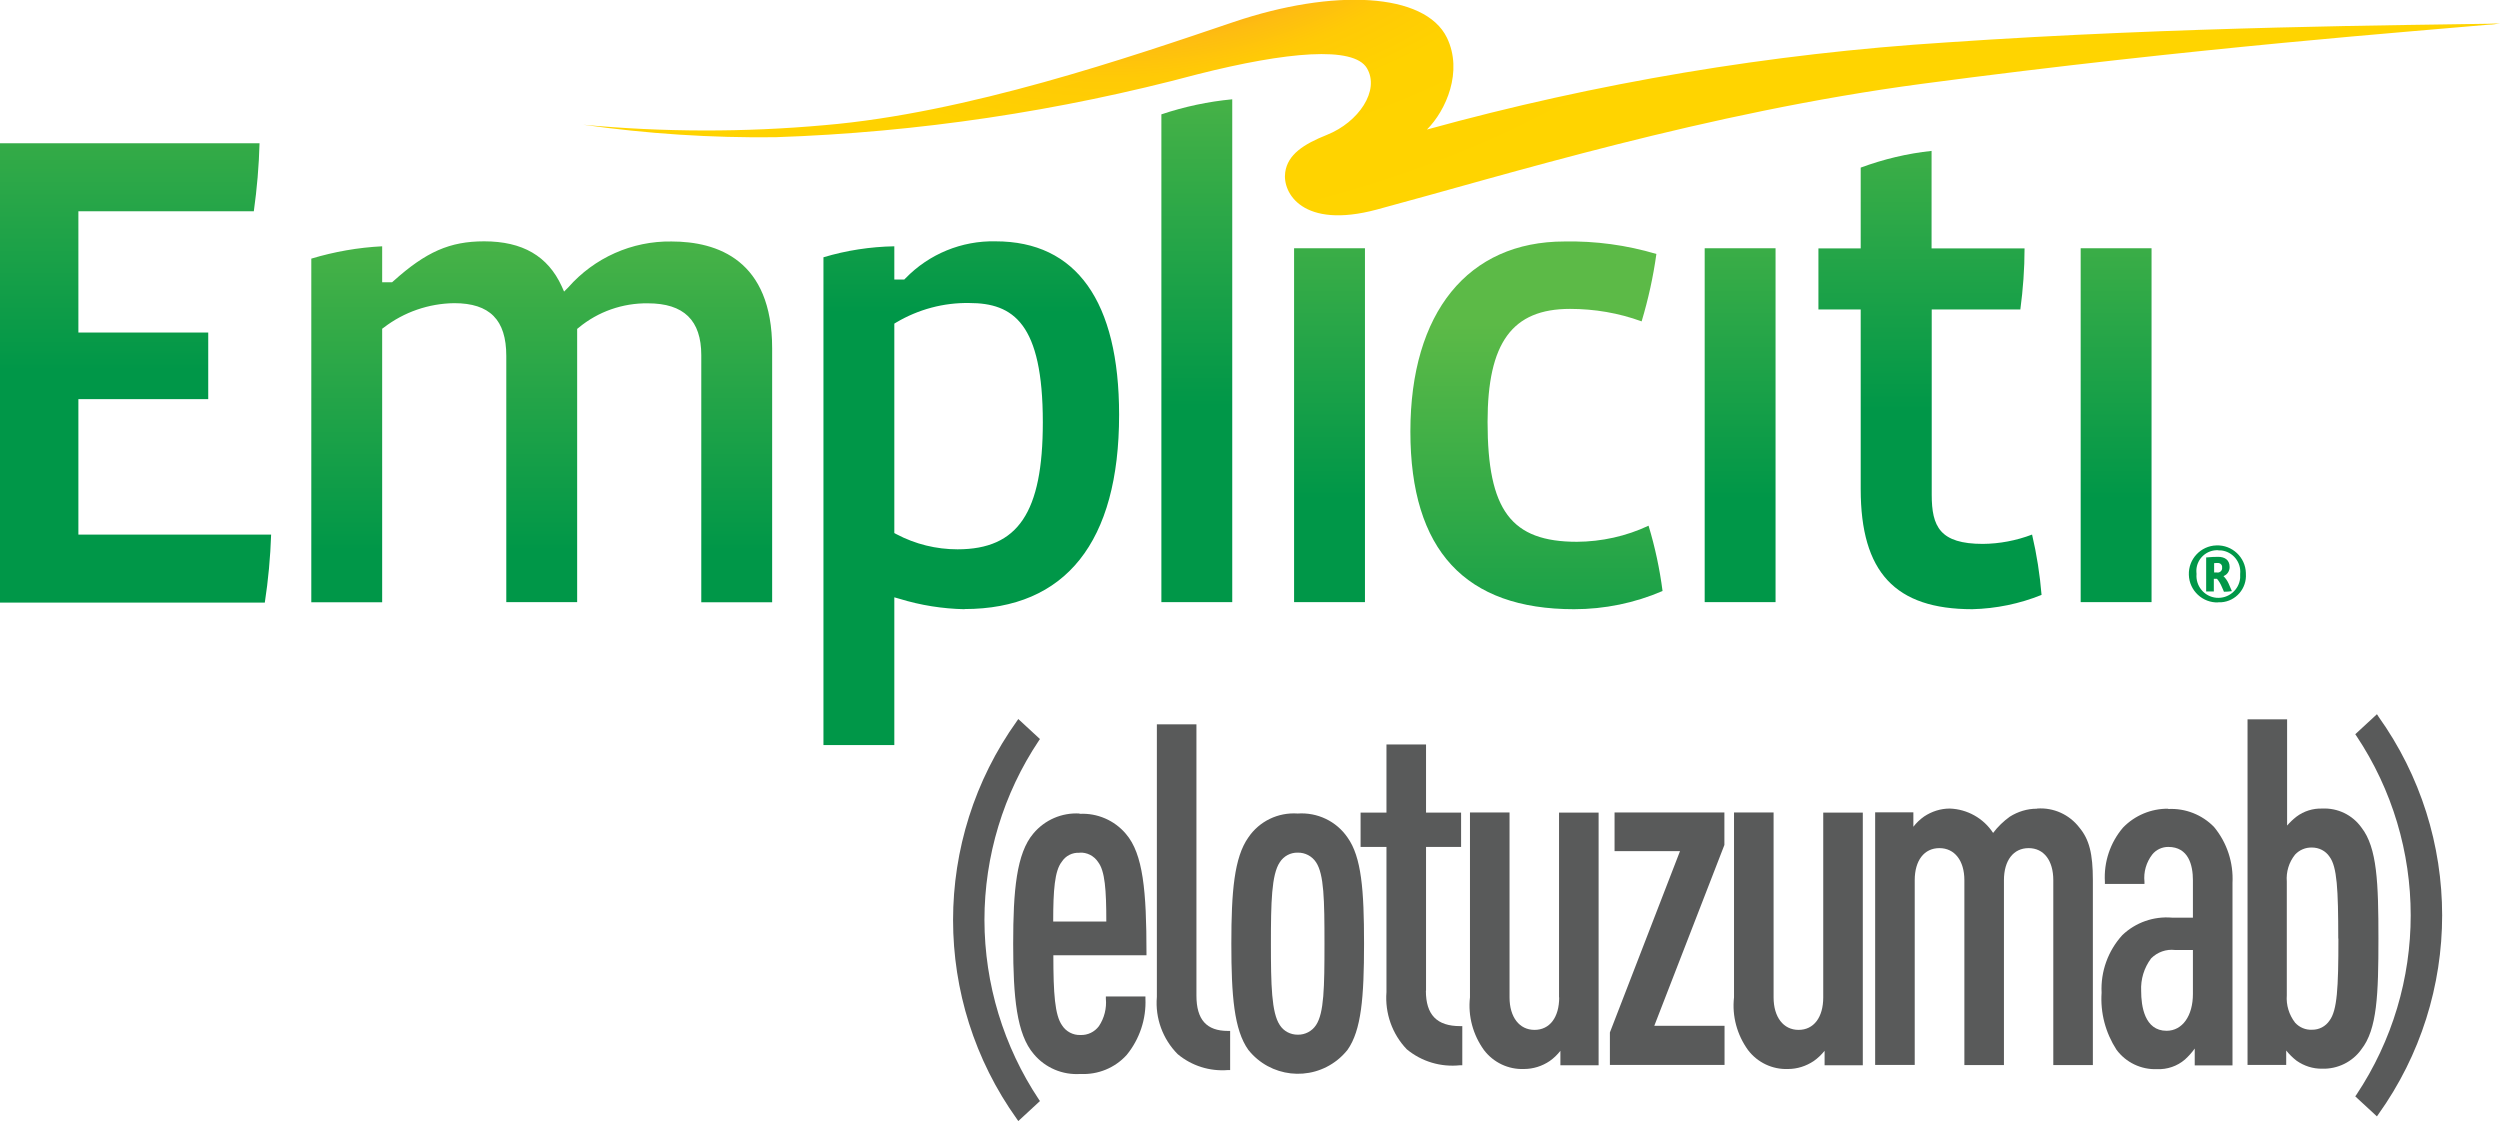 <?xml version="1.0" encoding="UTF-8"?><svg id="Layer_1" xmlns="http://www.w3.org/2000/svg" xmlns:xlink="http://www.w3.org/1999/xlink" viewBox="0 0 166.16 74.51"><defs><style>.cls-1{fill:url(#linear-gradient);}.cls-2{fill:#009748;}.cls-3{fill:#595a5a;}.cls-4{fill:url(#linear-gradient-8);}.cls-5{fill:url(#linear-gradient-9);}.cls-6{fill:url(#linear-gradient-3);}.cls-7{fill:url(#linear-gradient-4);}.cls-8{fill:url(#linear-gradient-2);}.cls-9{fill:url(#linear-gradient-6);}.cls-10{fill:url(#linear-gradient-7);}.cls-11{fill:url(#linear-gradient-5);}.cls-12{fill:url(#radial-gradient);}</style><linearGradient id="linear-gradient" x1="-799.82" y1="3106.38" x2="-799.82" y2="3107.48" gradientTransform="translate(24526.43 74527.2) scale(30.62 -23.98)" gradientUnits="userSpaceOnUse"><stop offset="0" stop-color="#009748"/><stop offset="1" stop-color="#5cba47"/></linearGradient><linearGradient id="linear-gradient-2" x1="-784.63" y1="3056.85" x2="-784.63" y2="3057.65" gradientTransform="translate(15482.52 102364.31) scale(19.65 -33.48)" xlink:href="#linear-gradient"/><linearGradient id="linear-gradient-3" x1="-650.03" y1="3056.75" x2="-650.03" y2="3057.55" gradientTransform="translate(3139.22 102214.62) scale(4.71 -33.43)" xlink:href="#linear-gradient"/><linearGradient id="linear-gradient-4" x1="-650.03" y1="3109.83" x2="-650.03" y2="3110.94" gradientTransform="translate(3148.06 73176.56) scale(4.71 -23.52)" xlink:href="#linear-gradient"/><linearGradient id="linear-gradient-5" x1="-777.34" y1="3103.07" x2="-777.34" y2="3104.15" gradientTransform="translate(13136.55 75887.2) scale(16.77 -24.44)" xlink:href="#linear-gradient"/><linearGradient id="linear-gradient-6" x1="-650.03" y1="3109.83" x2="-650.03" y2="3110.94" gradientTransform="translate(3175.35 73176.56) scale(4.71 -23.52)" xlink:href="#linear-gradient"/><linearGradient id="linear-gradient-7" x1="-770.88" y1="3069.05" x2="-770.88" y2="3069.92" gradientTransform="translate(11566.55 93510.69) scale(14.84 -30.46)" xlink:href="#linear-gradient"/><linearGradient id="linear-gradient-8" x1="-650.03" y1="3109.83" x2="-650.03" y2="3110.94" gradientTransform="translate(3200.34 73176.56) scale(4.71 -23.52)" xlink:href="#linear-gradient"/><linearGradient id="linear-gradient-9" x1="-780.82" y1="3068.73" x2="-780.82" y2="3069.6" gradientTransform="translate(14086.35 93712.47) scale(18.03 -30.53)" xlink:href="#linear-gradient"/><radialGradient id="radial-gradient" cx="-709.58" cy="3512.16" fx="-709.58" fy="3512.16" r="3.12" gradientTransform="translate(14952.29 21169.92) rotate(-12.05) scale(14.33 -6.78) skewX(.05)" gradientUnits="userSpaceOnUse"><stop offset="0" stop-color="#ef4223"/><stop offset=".03" stop-color="#f05523"/><stop offset=".09" stop-color="#f47721"/><stop offset=".15" stop-color="#f7931e"/><stop offset=".23" stop-color="#fbab19"/><stop offset=".32" stop-color="#febd11"/><stop offset=".42" stop-color="#ffca06"/><stop offset=".58" stop-color="#ffd200"/><stop offset="1" stop-color="#ffd400"/></radialGradient></defs><g id="Group_40"><g id="Group_36"><g id="Group_35"><g id="Group_34"><path id="Path_154" class="cls-1" d="M46.61,23.61v16.42h4.71V23.15c0-5.87-3.64-7.1-6.69-7.1-2.62-.04-5.13,1.08-6.86,3.05l-.28,.28-.16-.36c-.92-2-2.6-2.98-5.15-2.98-2.28,0-3.86,.69-6.04,2.65l-.08,.07h-.66v-2.39c-1.6,.08-3.18,.36-4.71,.82v22.84h4.71V21.85l.11-.08c1.34-1.03,2.99-1.6,4.68-1.62,2.36,0,3.46,1.11,3.46,3.5v16.37h4.71V21.86l.1-.08c1.29-1.07,2.92-1.64,4.6-1.62,2.39,0,3.55,1.13,3.55,3.45Z"/><path id="Path_155" class="cls-8" d="M64.1,40.48c6.73,0,10.28-4.46,10.28-12.91,0-7.54-2.84-11.53-8.21-11.53-2.25-.05-4.42,.84-5.99,2.46l-.08,.08h-.66v-2.21c-1.6,.03-3.18,.27-4.71,.73V49.52h4.71v-9.82l.35,.1c1.4,.43,2.85,.66,4.31,.69Zm-4.66-5.05v-13.92l.13-.08c1.47-.87,3.15-1.32,4.85-1.29,2.93,0,4.89,1.35,4.89,7.93,0,5.99-1.64,8.44-5.67,8.44-1.41,0-2.8-.34-4.05-1l-.15-.08Z"/><path id="Path_156" class="cls-6" d="M81.9,40.02V6.6c-1.6,.15-3.18,.49-4.71,1V40.02h4.71Z"/><rect id="Rectangle_25" class="cls-7" x="86.01" y="16.5" width="4.71" height="23.52"/><path id="Path_157" class="cls-11" d="M104.82,36.01c-4.39,0-5.95-2.09-5.95-7.97,0-5.27,1.64-7.51,5.48-7.51,1.62,0,3.23,.27,4.76,.83,.44-1.47,.77-2.96,.98-4.48-1.98-.59-4.04-.87-6.11-.83-6.41,0-10.24,4.72-10.24,12.63s3.66,11.81,10.88,11.81c2.02,0,4.03-.41,5.88-1.21-.19-1.47-.5-2.92-.93-4.34-1.49,.7-3.12,1.06-4.77,1.07Z"/><rect id="Rectangle_26" class="cls-9" x="113.3" y="16.5" width="4.71" height="23.52"/><path id="Path_158" class="cls-10" d="M131.8,36.15c-2.87,0-3.41-1.15-3.41-3.27v-12.31h5.89c.18-1.35,.28-2.7,.28-4.06h-6.18v-6.48c-1.61,.17-3.19,.55-4.71,1.11v5.37h-2.81v4.06h2.81v11.94c0,5.52,2.29,7.98,7.42,7.98,1.58-.04,3.14-.36,4.6-.95-.11-1.35-.32-2.69-.63-4.01-1.05,.4-2.16,.61-3.28,.62Z"/><rect id="Rectangle_27" class="cls-4" x="138.29" y="16.5" width="4.71" height="23.52"/><path id="Path_159" class="cls-5" d="M5.21,35.52v-8.99H13.84v-4.43H5.21V14.04h11.66c.21-1.5,.34-3.01,.38-4.52H0v30.53H17.6c.23-1.5,.37-3.01,.42-4.52H5.21Z"/></g></g><path id="Path_160" class="cls-12" d="M166.16,1.55s-.29,.02-.82,.03c-4.9,.09-20.46,.17-35.98,1.24-11.68,.74-23.25,2.68-34.52,5.79,1.27-1.27,2.41-3.86,1.33-6.1-1.46-3.01-7.54-3.29-14.17-1.05-6.91,2.34-17.73,6.06-27.21,6.86-5.33,.48-10.7,.47-16.03-.03,4.23,.6,8.5,.88,12.77,.83,9.48-.32,18.89-1.73,28.05-4.18,5.96-1.51,10.39-1.89,11.27-.41s-.55,3.59-2.65,4.43c-1.55,.62-2.61,1.3-2.78,2.49-.2,1.37,1.16,3.8,6.08,2.48,8.64-2.32,21.89-6.45,36.25-8.36,18.29-2.43,33.17-3.52,37.66-3.93,.25,0,.51-.04,.75-.09Z"/></g><g id="Group_38"><path id="Path_161" class="cls-2" d="M147.44,40.04c-1.05,.04-1.93-.79-1.96-1.83-.04-1.05,.79-1.93,1.83-1.96,1.05-.04,1.93,.79,1.96,1.83,0,.02,0,.04,0,.05,.07,.98-.66,1.83-1.64,1.9-.07,0-.13,0-.2,0Zm0-3.47c-.77-.04-1.42,.55-1.46,1.31,0,.09,0,.18,.01,.27-.07,.8,.52,1.51,1.32,1.58,.8,.07,1.51-.52,1.58-1.32,0-.09,0-.18,0-.26,.08-.79-.49-1.49-1.28-1.57-.06,0-.11,0-.17,0Z"/><g id="Group_37"><path id="Path_162" class="cls-2" d="M147.81,39.32l-.15-.34c-.08-.19-.18-.36-.31-.51h-.21v.84h-.51v-2.26c.3-.03,.57-.04,.8-.04,.42,0,.76,.19,.76,.68,0,.27-.16,.51-.41,.6,.14,.14,.26,.31,.34,.49l.22,.51c-.18,.03-.36,.04-.54,.04Zm-.42-1.9c-.08,0-.16,0-.23,.01v.62h.19c.16,.03,.32-.09,.34-.25,0-.03,0-.05,0-.08,.02-.15-.09-.28-.24-.3-.02,0-.04,0-.06,0h0Z"/></g></g><g id="Group_39"><path id="Path_163" class="cls-3" d="M65.43,61.15c0-4.25,1.26-8.4,3.62-11.93l.07-.1-1.44-1.33-.09,.13c-5.66,7.91-5.66,18.55,0,26.46l.09,.13,1.44-1.33-.07-.1c-2.35-3.53-3.61-7.68-3.62-11.93Z"/><path id="Path_164" class="cls-3" d="M158.07,47.6l-.09-.13-1.44,1.33,.07,.1c4.82,7.23,4.82,16.64,0,23.87l-.07,.1,1.44,1.33,.09-.13c5.66-7.91,5.66-18.55,0-26.46h0Z"/><path id="Path_165" class="cls-3" d="M71.75,54.07c-1.17-.07-2.31,.42-3.07,1.33-1.12,1.32-1.34,3.78-1.34,7.33s.23,6.01,1.37,7.33c.76,.91,1.91,1.4,3.1,1.32,1.16,.06,2.29-.4,3.07-1.26,.86-1.05,1.31-2.39,1.25-3.75v-.14h-2.63v.14c.06,.64-.1,1.29-.46,1.83-.29,.39-.75,.61-1.23,.59-.49,.02-.96-.23-1.22-.64-.48-.68-.58-2.11-.58-4.66h6.19v-.14c0-4.12-.22-6.6-1.37-7.93-.76-.9-1.9-1.39-3.07-1.33Zm0,2.6c.49-.03,.96,.21,1.23,.62,.46,.59,.55,1.85,.55,3.96h-3.53c0-2.1,.1-3.36,.56-3.96,.26-.41,.71-.64,1.19-.61h0Z"/><path id="Path_166" class="cls-3" d="M79.52,66.16v-18.02h-2.63v18.12c-.12,1.41,.39,2.8,1.38,3.8,.93,.78,2.14,1.16,3.35,1.06h.14v-2.6h-.14c-1.43,0-2.1-.75-2.1-2.35Z"/><path id="Path_167" class="cls-3" d="M86.25,54.07c-1.3-.09-2.55,.51-3.28,1.59-.94,1.33-1.13,3.6-1.13,7.06s.18,5.73,1.13,7.06c1.45,1.82,4.1,2.12,5.92,.67,.25-.2,.47-.42,.67-.67,.92-1.3,1.1-3.49,1.1-7.06s-.17-5.76-1.1-7.06c-.74-1.08-2-1.68-3.31-1.59Zm1.22,14.06c-.27,.41-.73,.65-1.22,.64-.48,0-.93-.23-1.19-.64-.55-.82-.59-2.67-.59-5.41s.04-4.59,.59-5.41c.26-.41,.71-.65,1.19-.64,.49-.01,.95,.23,1.22,.64,.53,.8,.56,2.49,.56,5.41s-.03,4.61-.56,5.41h0Z"/><path id="Path_168" class="cls-3" d="M94.78,65.84v-9.55h2.33v-2.28h-2.33v-4.53h-2.63v4.53h-1.72v2.28h1.72v9.65c-.11,1.4,.38,2.79,1.35,3.8,.99,.82,2.27,1.2,3.55,1.06h.14v-2.6h-.14c-1.55,0-2.28-.75-2.28-2.35Z"/><path id="Path_169" class="cls-3" d="M103.63,66.29c0,1.33-.63,2.16-1.64,2.16s-1.66-.85-1.66-2.16v-12.29h-2.63v12.29c-.14,1.24,.2,2.49,.93,3.5,.63,.83,1.62,1.3,2.66,1.26,.61,0,1.21-.19,1.71-.53,.27-.19,.51-.42,.71-.68v.96h2.54v-16.79h-2.63v12.29Z"/><path id="Path_170" class="cls-3" d="M114.62,54h-7.31v2.57h4.35l-4.66,12.05v2.16s7.62,0,7.62,0v-2.6h-4.67l4.66-12.02v-2.16Z"/><path id="Path_171" class="cls-3" d="M121.18,66.29c0,1.33-.63,2.16-1.64,2.16s-1.66-.85-1.66-2.16v-12.29h-2.63v12.29c-.14,1.24,.2,2.49,.93,3.5,.63,.83,1.62,1.3,2.66,1.26,.61,0,1.2-.19,1.71-.53,.27-.19,.51-.42,.72-.68v.96h2.54v-16.79h-2.63v12.29Z"/><path id="Path_172" class="cls-3" d="M135.37,53.75c-.63,0-1.25,.19-1.79,.53-.42,.3-.8,.67-1.11,1.08-.64-.98-1.72-1.58-2.88-1.62-.61,0-1.2,.19-1.71,.53-.27,.19-.51,.42-.71,.68v-.96h-2.54v16.79h2.63v-12.28c0-1.31,.63-2.13,1.64-2.13s1.66,.83,1.66,2.13v12.29h2.63v-12.29c0-1.31,.63-2.13,1.64-2.13s1.64,.82,1.64,2.13v12.29h2.63v-12.29c0-1.76-.24-2.71-.9-3.5-.67-.87-1.72-1.34-2.81-1.26Z"/><path id="Path_173" class="cls-3" d="M144.11,53.75c-1.13-.01-2.22,.44-3.01,1.26-.85,1-1.28,2.29-1.2,3.6v.14h2.63v-.14c-.07-.65,.12-1.3,.52-1.82,.26-.32,.65-.5,1.06-.5,1.35,0,1.64,1.21,1.64,2.22v2.48h-1.4c-1.21-.1-2.41,.32-3.29,1.16-.95,1.04-1.45,2.42-1.38,3.83-.09,1.34,.26,2.66,.99,3.79,.63,.85,1.64,1.33,2.69,1.29,.68,.03,1.35-.2,1.86-.64,.24-.22,.46-.46,.65-.73v1.12h2.51v-12.12c.07-1.35-.36-2.68-1.23-3.73-.79-.81-1.9-1.25-3.04-1.19Zm1.64,9.39v2.92c0,1.46-.7,2.45-1.75,2.45-1.47,0-1.69-1.65-1.69-2.64-.04-.78,.19-1.54,.66-2.17,.42-.42,1-.63,1.59-.56h1.2Z"/><path id="Path_174" class="cls-3" d="M156.94,69.75c1.06-1.33,1.14-3.67,1.14-7.36s-.08-6.05-1.13-7.39c-.6-.84-1.58-1.31-2.61-1.26-.61-.02-1.22,.17-1.71,.54-.23,.18-.44,.38-.62,.59v-7.06h-2.63v22.97h2.57v-.96c.2,.25,.43,.48,.69,.68,.5,.35,1.09,.54,1.7,.53,1.03,.03,2.01-.45,2.61-1.29Zm-1.52-7.36c0,3.28-.08,4.76-.59,5.44-.26,.39-.7,.62-1.17,.61-.42,.02-.83-.15-1.12-.47-.4-.52-.6-1.17-.55-1.82v-7.56c-.05-.64,.14-1.28,.55-1.79,.29-.31,.69-.48,1.12-.47,.47,0,.91,.22,1.17,.61,.5,.67,.58,2.16,.58,5.43h0Z"/></g></g></svg>